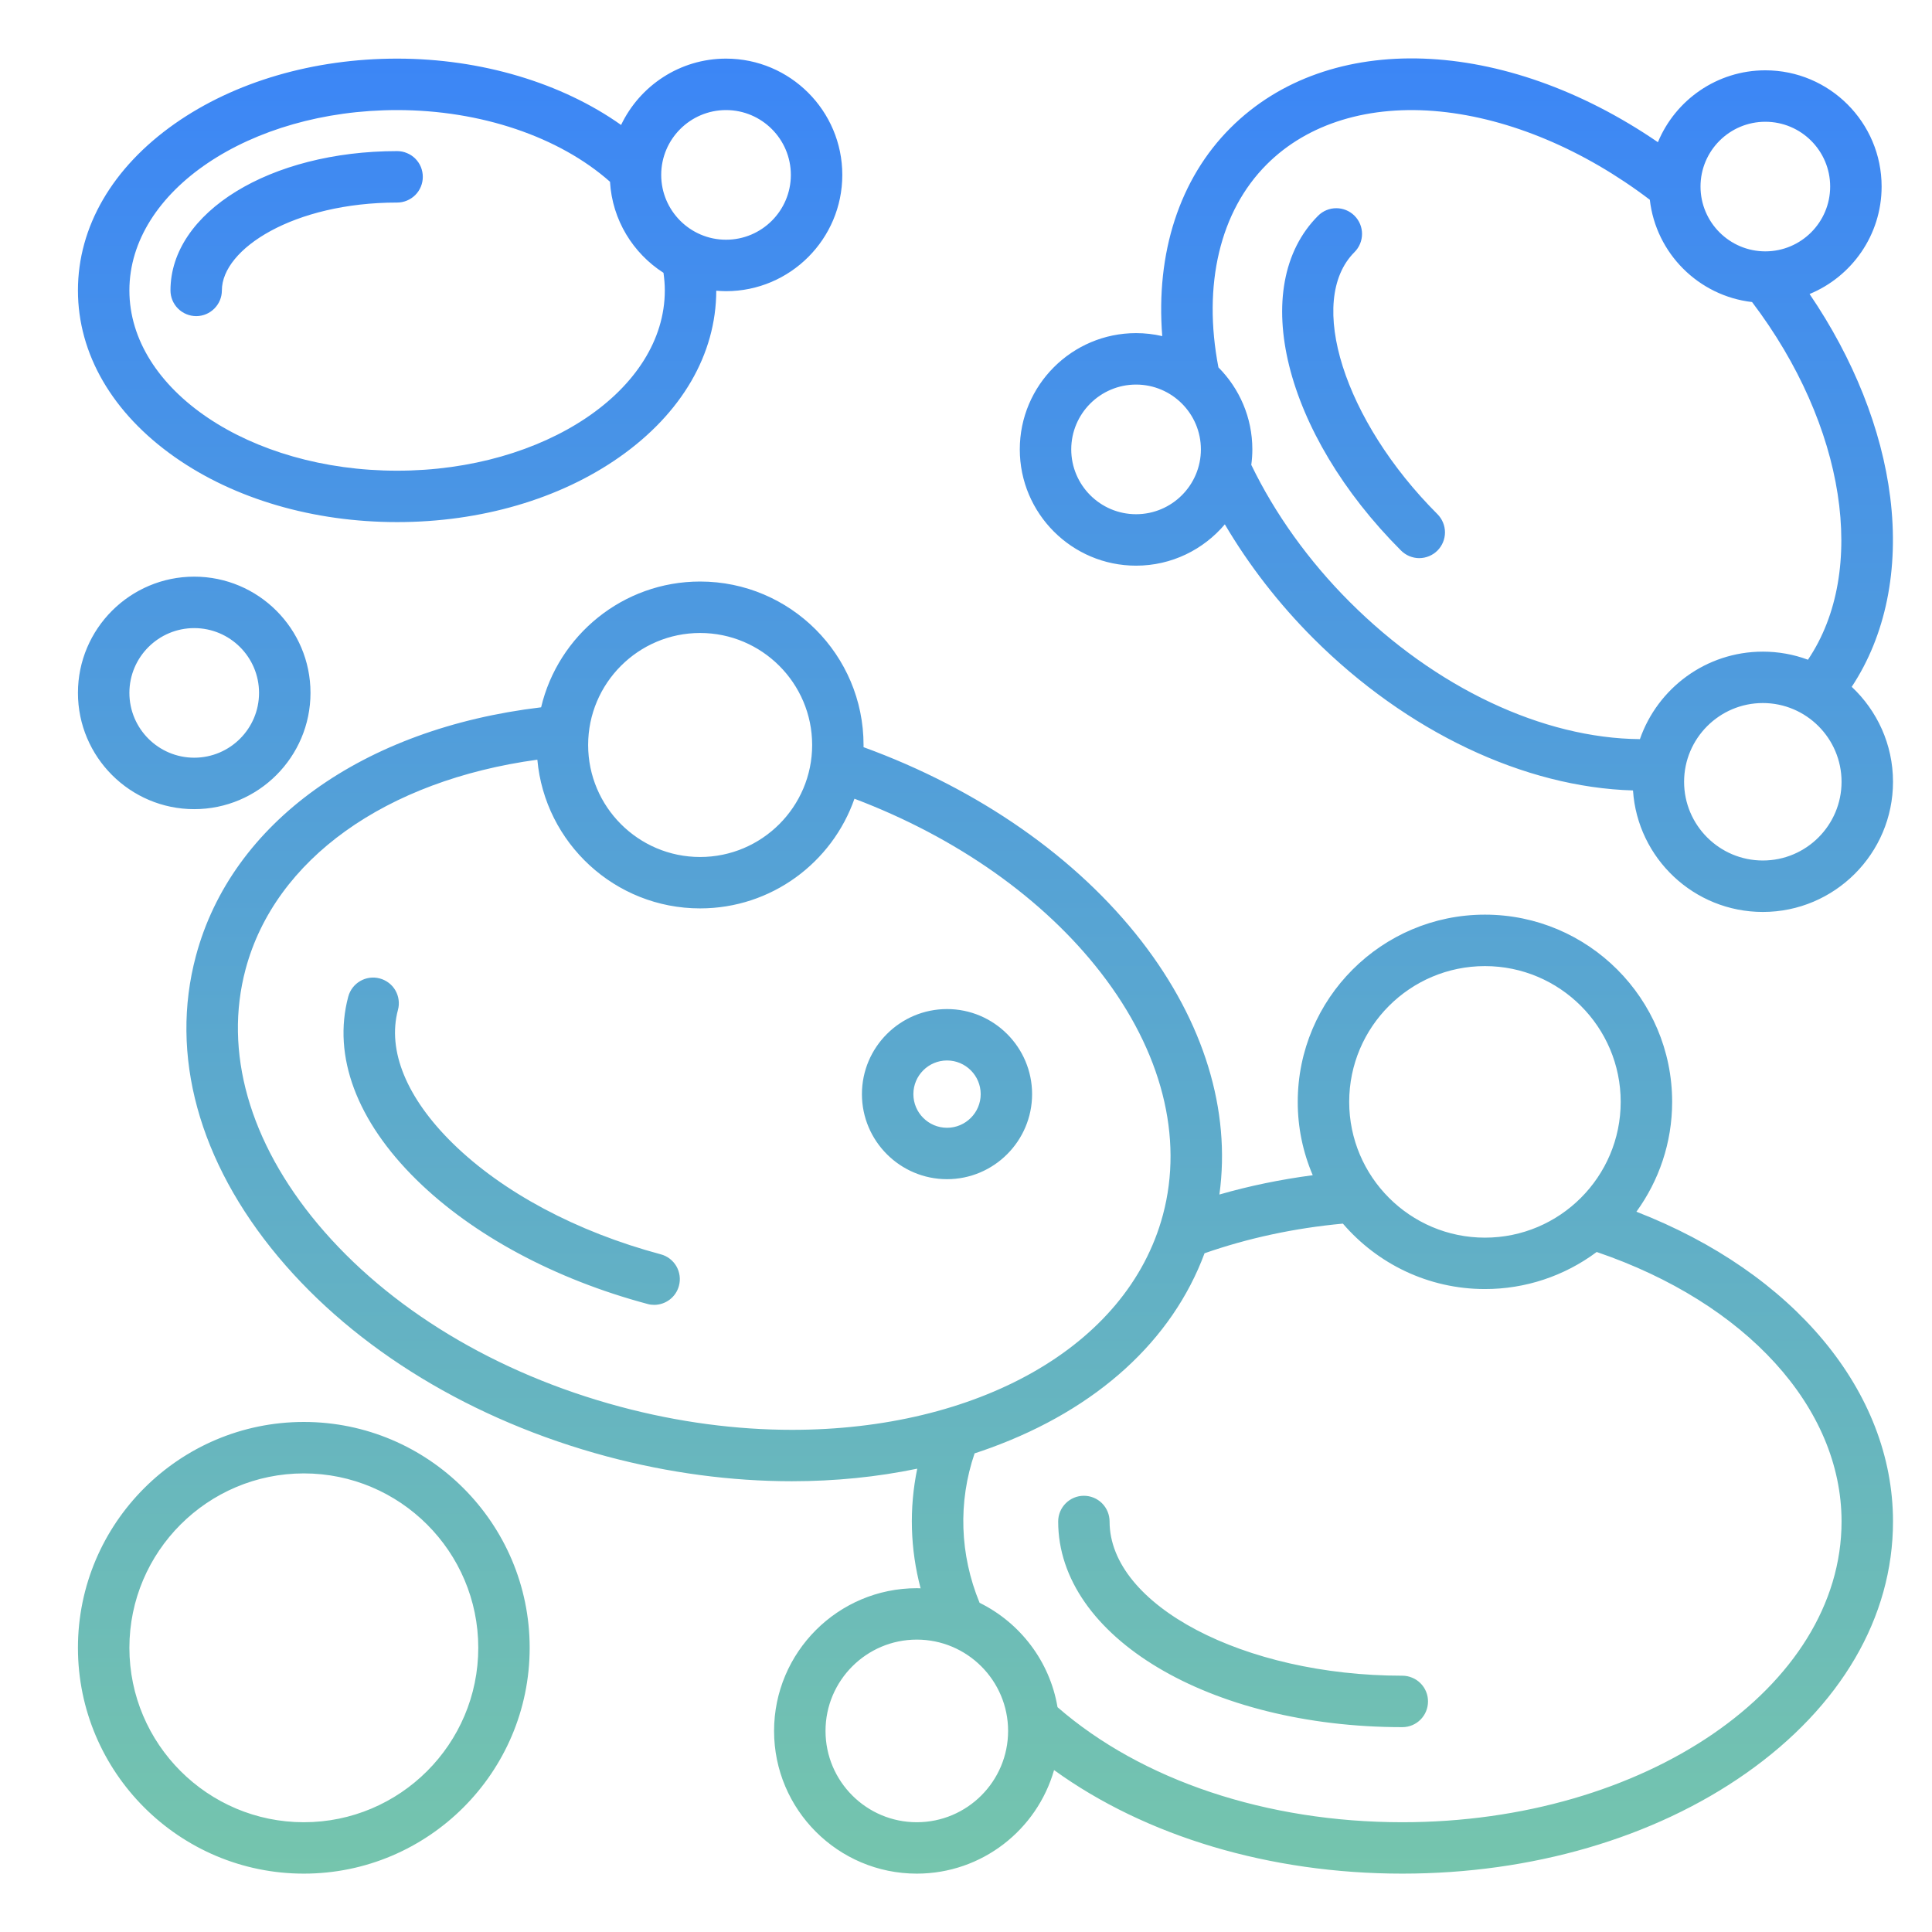 <?xml version="1.0" encoding="UTF-8"?> <svg xmlns="http://www.w3.org/2000/svg" width="38" height="38" viewBox="0 0 38 38" fill="none"> <g clip-path="url(#clip0_14_716)"> <path fill-rule="evenodd" clip-rule="evenodd" d="M18.627 22.182C18.262 22.182 17.965 21.885 17.965 21.52C17.965 21.155 18.262 20.858 18.627 20.858C18.991 20.858 19.289 21.155 19.289 21.52C19.289 21.885 18.991 22.182 18.627 22.182ZM18.627 19.847C17.704 19.847 16.953 20.598 16.953 21.52C16.953 22.442 17.704 23.193 18.627 23.193C19.549 23.193 20.3 22.442 20.3 21.52C20.3 20.598 19.549 19.847 18.627 19.847ZM22.345 7.564C23.049 7.564 23.62 8.136 23.62 8.839C23.62 9.542 23.049 10.114 22.345 10.114C21.642 10.114 21.07 9.542 21.07 8.839C21.07 8.136 21.642 7.564 22.345 7.564ZM24.916 3.233C25.724 2.424 26.936 2.055 28.328 2.194C29.7 2.332 31.156 2.946 32.45 3.929C32.57 4.982 33.408 5.82 34.461 5.941C36.304 8.372 36.74 11.23 35.56 12.976C35.276 12.87 34.976 12.817 34.673 12.817C33.555 12.817 32.603 13.537 32.255 14.538C30.347 14.522 28.239 13.532 26.547 11.839C25.742 11.035 25.076 10.105 24.611 9.143C24.625 9.043 24.632 8.942 24.632 8.839C24.632 8.211 24.377 7.64 23.965 7.226C23.652 5.604 23.994 4.154 24.916 3.233ZM34.722 2.395C34.019 2.395 33.447 2.966 33.447 3.669C33.447 4.372 34.019 4.944 34.722 4.944C35.425 4.944 35.997 4.372 35.997 3.669C35.997 2.966 35.425 2.395 34.722 2.395ZM34.673 16.925C35.527 16.925 36.221 16.231 36.221 15.377C36.221 14.524 35.527 13.828 34.673 13.828C33.819 13.828 33.124 14.524 33.124 15.377C33.124 16.231 33.819 16.925 34.673 16.925ZM22.345 11.126C23.045 11.126 23.672 10.809 24.091 10.313C24.562 11.113 25.152 11.876 25.831 12.555C27.672 14.395 29.983 15.486 32.119 15.547C32.207 16.88 33.318 17.937 34.673 17.937C36.085 17.937 37.233 16.788 37.233 15.377C37.233 14.641 36.92 13.977 36.421 13.509C37.087 12.502 37.356 11.199 37.178 9.779C37.012 8.445 36.455 7.05 35.592 5.783C36.423 5.44 37.009 4.622 37.009 3.669C37.009 2.408 35.983 1.383 34.722 1.383C33.771 1.383 32.952 1.968 32.609 2.797C29.584 0.725 26.14 0.578 24.201 2.517C23.198 3.519 22.73 4.977 22.86 6.611C22.691 6.572 22.519 6.552 22.345 6.552C21.084 6.552 20.058 7.578 20.058 8.839C20.058 10.1 21.084 11.126 22.345 11.126ZM3.82 12.354C4.523 12.354 5.095 12.925 5.095 13.628C5.095 14.332 4.523 14.903 3.82 14.903C3.118 14.903 2.545 14.332 2.545 13.628C2.545 12.925 3.118 12.354 3.82 12.354ZM3.82 15.915C5.081 15.915 6.107 14.889 6.107 13.628C6.107 12.367 5.081 11.342 3.82 11.342C2.56 11.342 1.533 12.367 1.533 13.628C1.533 14.889 2.56 15.915 3.82 15.915ZM5.976 35.841C4.085 35.841 2.545 34.302 2.545 32.41C2.545 30.519 4.085 28.98 5.976 28.98C7.868 28.98 9.407 30.519 9.407 32.41C9.407 34.302 7.868 35.841 5.976 35.841ZM5.976 27.968C3.527 27.968 1.533 29.961 1.533 32.41C1.533 34.86 3.527 36.852 5.976 36.852C8.425 36.852 10.418 34.86 10.418 32.41C10.418 29.961 8.425 27.968 5.976 27.968ZM3.353 5.712C3.353 4.175 5.311 2.972 7.811 2.972C7.877 2.972 7.943 2.985 8.004 3.011C8.066 3.036 8.121 3.073 8.168 3.12C8.215 3.167 8.253 3.223 8.278 3.284C8.303 3.346 8.316 3.412 8.316 3.478C8.316 3.612 8.263 3.741 8.168 3.836C8.073 3.93 7.945 3.984 7.811 3.984C5.779 3.984 4.364 4.894 4.364 5.712C4.364 5.991 4.137 6.218 3.858 6.218C3.724 6.217 3.596 6.164 3.501 6.069C3.406 5.974 3.353 5.846 3.353 5.712ZM7.811 2.165C4.908 2.165 2.545 3.756 2.545 5.712C2.545 7.667 4.908 9.258 7.811 9.258C10.714 9.258 13.076 7.667 13.076 5.712C13.076 5.597 13.066 5.481 13.05 5.366C12.451 4.982 12.042 4.327 11.998 3.575C10.998 2.689 9.452 2.165 7.811 2.165ZM14.28 2.165C14.983 2.165 15.555 2.737 15.555 3.44C15.555 4.144 14.983 4.715 14.28 4.715C13.577 4.715 13.005 4.143 13.005 3.44C13.005 2.737 13.577 2.165 14.28 2.165ZM3.439 8.991C4.614 9.816 6.166 10.269 7.811 10.269C9.455 10.269 11.008 9.816 12.183 8.991C13.409 8.13 14.085 6.968 14.088 5.718C14.151 5.723 14.215 5.727 14.28 5.727C15.541 5.727 16.567 4.701 16.567 3.44C16.567 2.179 15.541 1.153 14.28 1.153C13.371 1.153 12.584 1.687 12.216 2.458C11.052 1.632 9.466 1.153 7.811 1.153C6.166 1.153 4.614 1.608 3.439 2.432C2.211 3.295 1.533 4.459 1.533 5.712C1.533 6.963 2.211 8.128 3.439 8.991ZM27.557 10.829C27.604 10.876 27.66 10.913 27.721 10.939C27.783 10.964 27.849 10.978 27.915 10.978C28.049 10.977 28.178 10.924 28.273 10.829C28.367 10.734 28.421 10.606 28.421 10.471C28.421 10.337 28.367 10.208 28.273 10.113C26.433 8.274 25.686 5.913 26.641 4.959C26.839 4.761 26.839 4.44 26.641 4.243C26.444 4.046 26.123 4.046 25.926 4.243C24.536 5.632 25.253 8.525 27.557 10.829ZM13.354 25.29C13.294 25.516 13.09 25.665 12.866 25.665C12.823 25.665 12.779 25.66 12.735 25.647C10.912 25.16 9.3 24.293 8.195 23.208C7.015 22.05 6.537 20.77 6.85 19.602C6.923 19.333 7.2 19.172 7.47 19.245C7.534 19.262 7.594 19.292 7.647 19.332C7.7 19.372 7.744 19.423 7.777 19.48C7.81 19.538 7.832 19.601 7.84 19.667C7.849 19.733 7.845 19.8 7.827 19.864C7.614 20.663 7.996 21.595 8.903 22.486C9.886 23.451 11.34 24.227 12.997 24.671C13.061 24.688 13.121 24.717 13.174 24.758C13.226 24.798 13.271 24.849 13.304 24.906C13.337 24.964 13.358 25.027 13.367 25.093C13.376 25.159 13.371 25.226 13.354 25.29ZM28.087 33.465C28.087 33.745 27.862 33.971 27.582 33.971C23.787 33.971 20.813 32.194 20.813 29.926C20.813 29.647 21.04 29.42 21.318 29.42C21.453 29.42 21.581 29.473 21.676 29.568C21.771 29.663 21.824 29.792 21.824 29.926C21.824 31.57 24.462 32.959 27.582 32.959C27.648 32.959 27.714 32.972 27.775 32.998C27.837 33.023 27.892 33.06 27.939 33.107C27.986 33.154 28.024 33.21 28.049 33.272C28.075 33.333 28.087 33.399 28.087 33.465ZM27.582 35.841C32.346 35.841 36.221 33.188 36.221 29.926C36.221 27.683 34.34 25.624 31.405 24.625C30.77 25.099 29.999 25.355 29.207 25.354C28.09 25.354 27.089 24.854 26.413 24.067C25.462 24.155 24.55 24.351 23.692 24.65C23.056 26.363 21.582 27.711 19.484 28.477C19.38 28.515 19.274 28.552 19.169 28.586C18.842 29.546 18.877 30.575 19.267 31.525C20.063 31.917 20.648 32.675 20.8 33.578C22.455 35.018 24.914 35.841 27.582 35.841ZM18.032 35.841C17.042 35.841 16.237 35.036 16.237 34.045C16.237 33.055 17.042 32.249 18.032 32.249C19.023 32.249 19.828 33.055 19.828 34.045C19.828 35.036 19.023 35.841 18.032 35.841ZM12.194 27.667C13.347 27.976 14.492 28.123 15.579 28.123C19.182 28.123 22.171 26.517 22.873 23.896C23.282 22.369 22.849 20.677 21.654 19.134C20.524 17.674 18.816 16.471 16.806 15.71C16.368 16.965 15.173 17.867 13.77 17.867C12.095 17.867 10.716 16.58 10.569 14.942C7.587 15.35 5.411 16.898 4.831 19.061C4.397 20.681 4.901 22.461 6.25 24.074C7.642 25.737 9.753 27.013 12.194 27.667ZM13.77 12.45C14.985 12.45 15.974 13.438 15.974 14.653C15.974 15.868 14.985 16.856 13.77 16.856C12.556 16.856 11.568 15.868 11.568 14.653C11.568 13.438 12.556 12.45 13.77 12.45ZM29.207 19.002C30.68 19.002 31.877 20.199 31.877 21.672C31.877 23.145 30.68 24.343 29.207 24.343C27.734 24.343 26.537 23.145 26.537 21.672C26.537 20.199 27.734 19.002 29.207 19.002ZM32.186 23.833C32.627 23.226 32.889 22.479 32.889 21.672C32.889 19.642 31.238 17.99 29.207 17.99C27.176 17.99 25.525 19.642 25.525 21.672C25.524 22.168 25.625 22.659 25.82 23.115C25.191 23.198 24.576 23.324 23.984 23.495C24.212 21.844 23.681 20.1 22.454 18.514C21.177 16.864 19.244 15.518 16.985 14.696C16.985 14.681 16.985 14.668 16.985 14.653C16.985 12.88 15.543 11.438 13.77 11.438C12.253 11.438 10.978 12.496 10.643 13.912C7.141 14.329 4.556 16.178 3.854 18.8C3.332 20.747 3.908 22.85 5.475 24.723C6.999 26.544 9.292 27.937 11.932 28.645C13.154 28.972 14.384 29.134 15.575 29.134C16.423 29.134 17.251 29.051 18.041 28.887C17.88 29.666 17.902 30.466 18.107 31.24C18.081 31.239 18.057 31.238 18.032 31.238C16.484 31.238 15.225 32.497 15.225 34.046C15.225 35.594 16.484 36.852 18.032 36.852C19.314 36.852 20.396 35.99 20.732 34.815C22.533 36.118 24.974 36.852 27.582 36.852C30.128 36.852 32.527 36.152 34.339 34.88C36.205 33.57 37.233 31.811 37.233 29.926C37.233 27.365 35.276 25.033 32.186 23.833Z" fill="url(#paint0_linear_14_716)"></path> </g> <defs> <linearGradient id="paint0_linear_14_716" x1="19.383" y1="1.148" x2="19.383" y2="36.852" gradientUnits="userSpaceOnUse"> <stop stop-color="#3C86F6"></stop> <stop offset="1" stop-color="#75C5AD"></stop> </linearGradient> <clipPath id="clip0_14_716"> <rect width="37" height="37" fill="white" transform="translate(0.883 0.5)"></rect> </clipPath> </defs> </svg> 